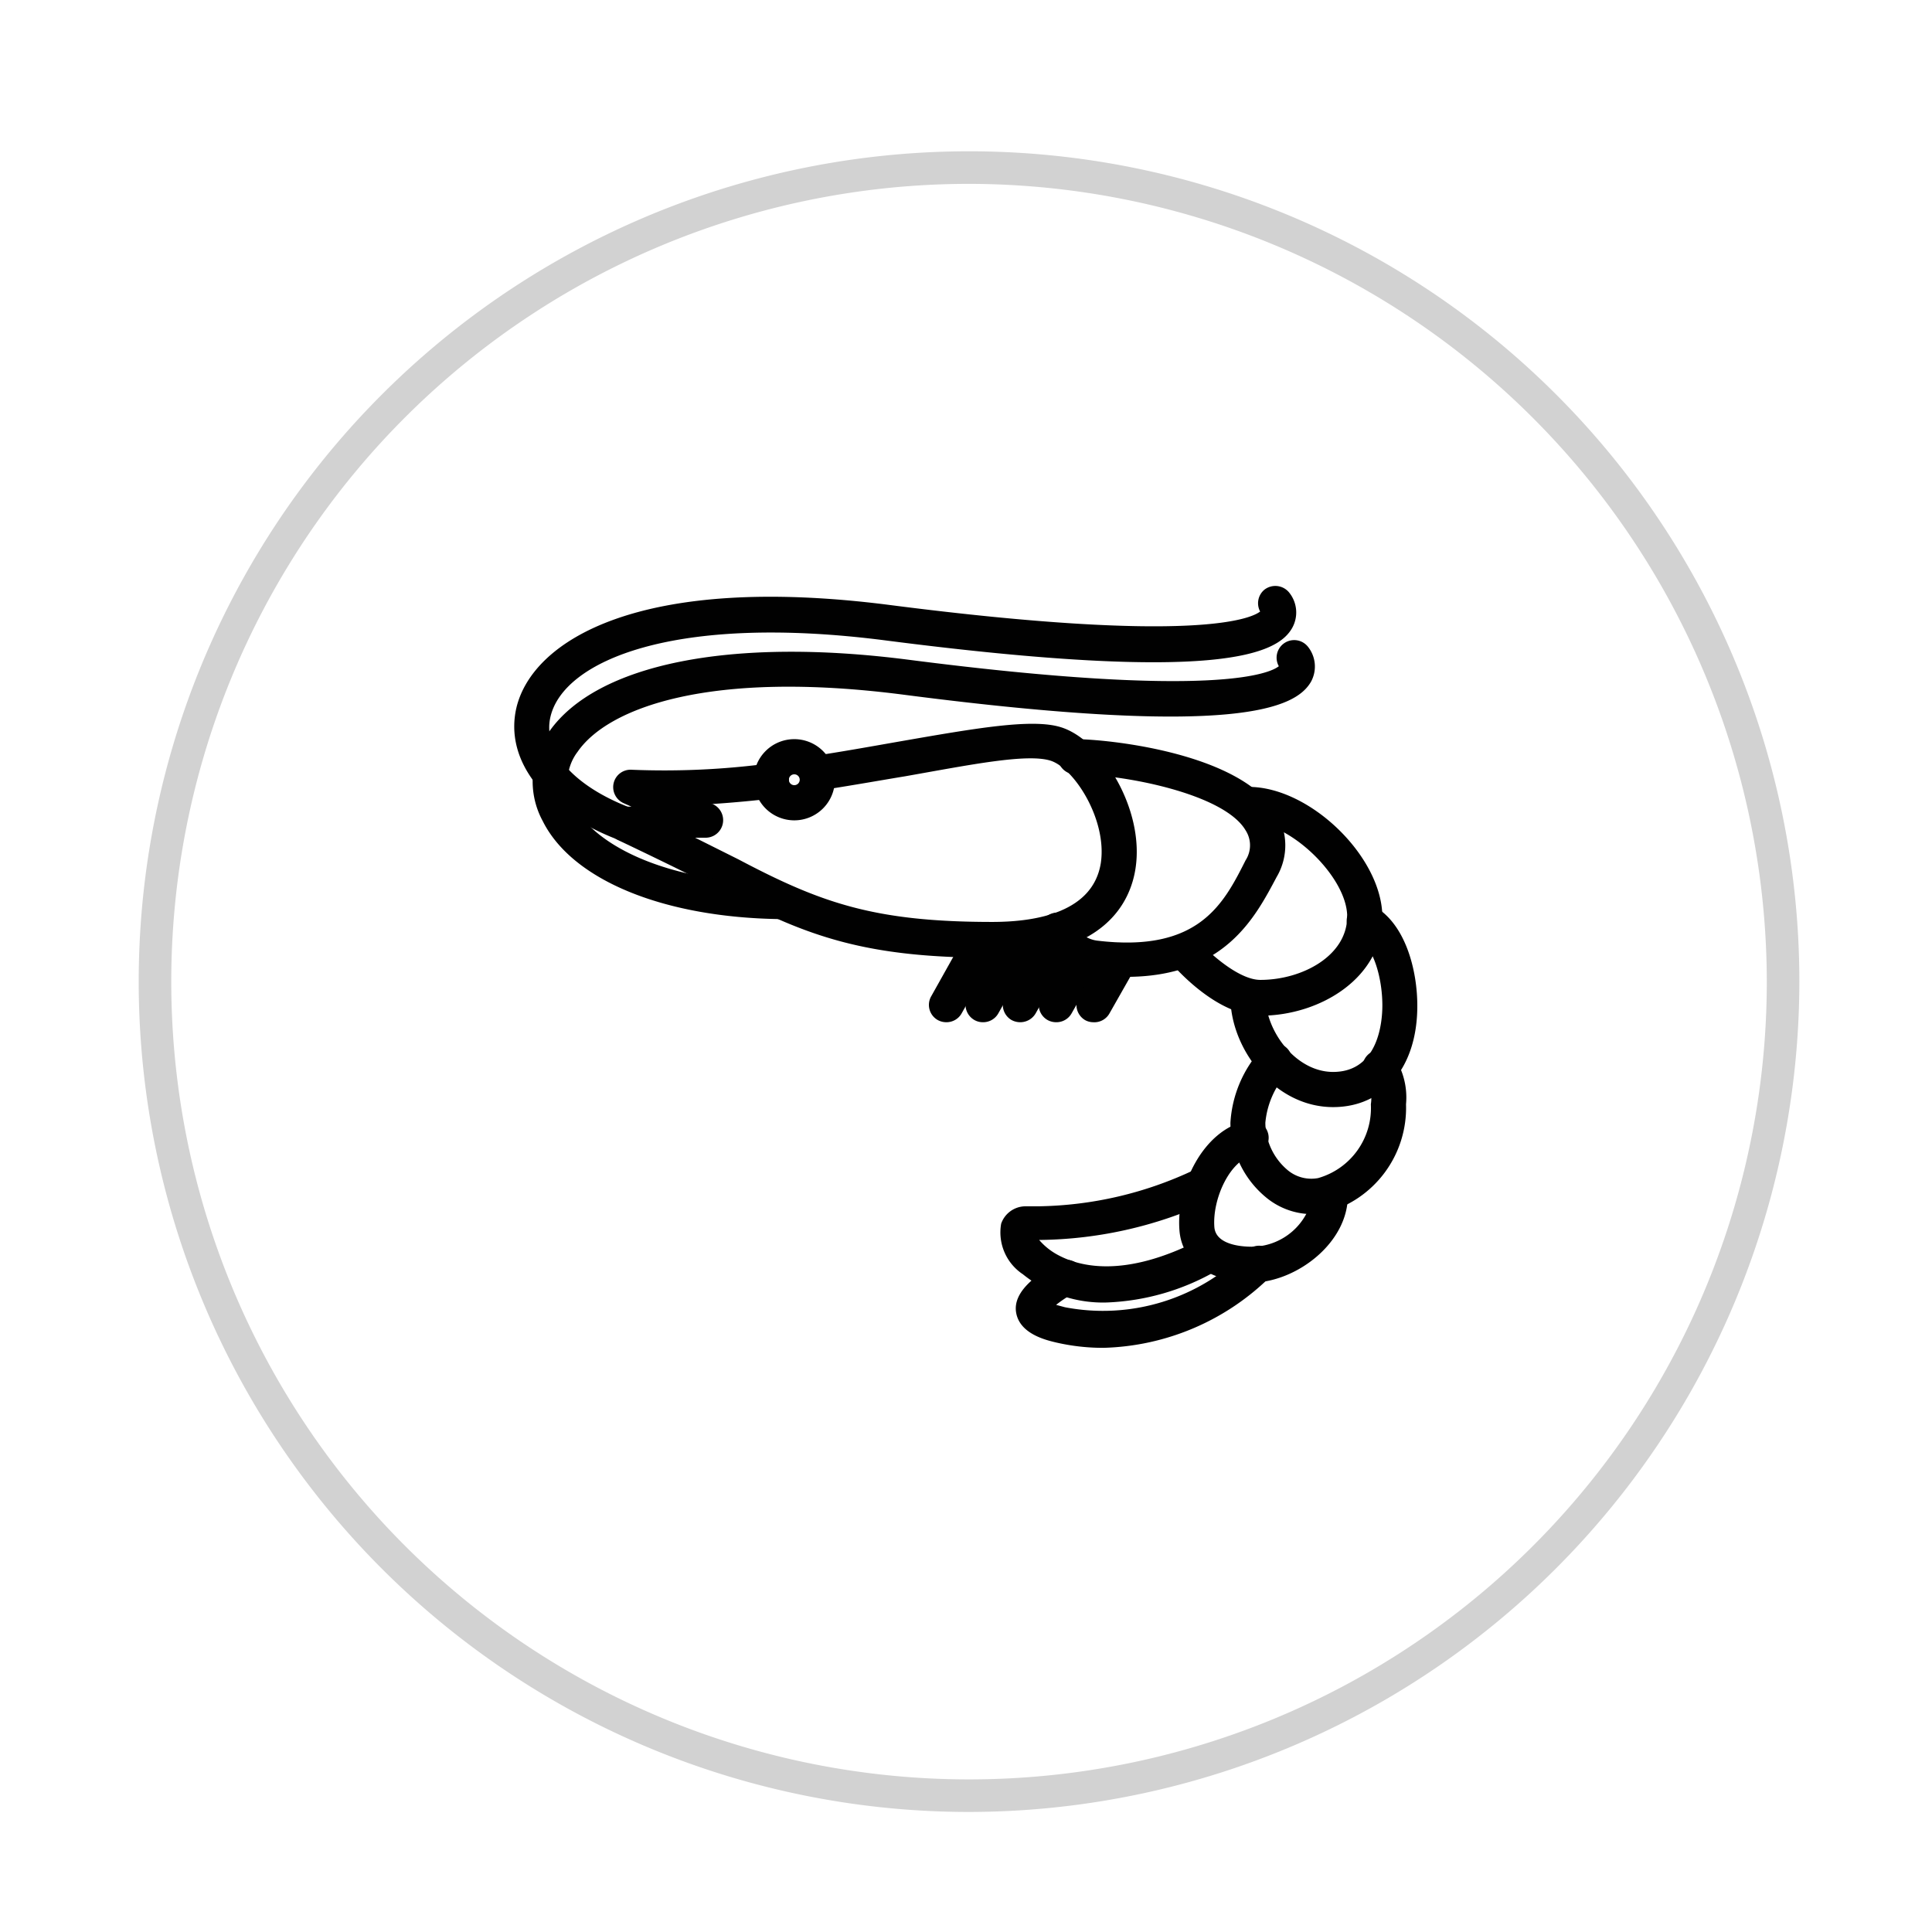 <svg id="Layer_1" data-name="Layer 1" xmlns="http://www.w3.org/2000/svg" viewBox="0 0 89 89"><defs><style>.cls-1{fill:#d2d2d2;}.cls-2{fill:#010101;}</style></defs><path class="cls-1" d="M44.64,83.47A38.25,38.25,0,1,1,82.89,45.22,38.29,38.29,0,0,1,44.64,83.47Zm0-75A36.75,36.75,0,1,0,81.39,45.22,36.8,36.8,0,0,0,44.64,8.47Z"/><path class="cls-2" d="M57.65,59.07c-1.6,0-3.21-.74-3.32-2.43-.14-2,1.09-4.57,3.07-5a.81.81,0,1,1,.33,1.58c-1.07.22-1.88,2-1.79,3.29.06,1,1.77.92,1.84.92a2.87,2.87,0,0,0,2.69-2.35.81.81,0,1,1,1.62,0c0,2.15-2.29,3.9-4.26,4Z"/><path class="cls-2" d="M60.42,55.93a3.34,3.34,0,0,1-2.11-.78,4.51,4.51,0,0,1-1.63-3.42,5.52,5.52,0,0,1,1.47-3.44.81.81,0,0,1,1.14,0,.82.82,0,0,1,0,1.15,3.94,3.94,0,0,0-1,2.28,2.87,2.87,0,0,0,1,2.16,1.7,1.7,0,0,0,1.43.39,3.35,3.35,0,0,0,2.43-3.4,1.85,1.85,0,0,0-.24-1.23.81.81,0,0,1,1.33-.93,3.4,3.4,0,0,1,.53,2.16,5,5,0,0,1-3.72,5A3.7,3.7,0,0,1,60.42,55.93Z"/><path class="cls-2" d="M61.41,51c-2.7,0-4.73-2.68-4.73-5.07a.81.81,0,0,1,1.62,0c0,1.56,1.39,3.45,3.11,3.45,2.11,0,2.27-2.35,2.27-3.06,0-1.25-.4-2.73-1.18-3.17a.81.81,0,1,1,.79-1.41c1.48.83,2,3,2,4.58C65.3,49.13,63.77,51,61.41,51Z"/><path class="cls-2" d="M58.06,46.79c-1.62,0-3.22-1.44-4-2.3a.81.81,0,0,1,0-1.14.8.8,0,0,1,1.14,0c.82.86,2,1.79,2.86,1.79,1.94,0,4-1.12,4-2.92s-2.62-4.36-4.53-4.36a.81.81,0,1,1,0-1.61c2.82,0,6.15,3.23,6.15,6S60.84,46.79,58.06,46.79Z"/><path class="cls-2" d="M51.87,45a14.88,14.88,0,0,1-1.57-.1A3,3,0,0,1,48,43.24a.81.81,0,1,1,1.47-.67,1.4,1.4,0,0,0,1.06.76c4.7.57,5.84-1.7,6.85-3.7a1.27,1.27,0,0,0,0-1.38c-1-1.7-5.66-2.58-7.84-2.58a.81.81,0,0,1,0-1.62c1.42,0,7.52.6,9.22,3.35a2.87,2.87,0,0,1,.05,3C57.82,42.26,56.42,45,51.87,45Z"/><path class="cls-2" d="M51,60a5.86,5.86,0,0,1-3.88-1.3,2.31,2.31,0,0,1-1-2.33,1.19,1.19,0,0,1,1.1-.8l.6,0A17.3,17.3,0,0,0,55,53.9a.81.81,0,0,1,1.07.41.82.82,0,0,1-.41,1.07,19.14,19.14,0,0,1-7.79,1.74,3,3,0,0,0,.9.71c.95.5,3,1.08,6.49-.71A.81.81,0,0,1,56,58.56,10.91,10.91,0,0,1,51,60Z"/><path class="cls-2" d="M50.81,62.09a9.6,9.6,0,0,1-2.13-.24c-.47-.11-1.7-.39-1.87-1.38s1-1.74,1.6-2.13l.12-.07a.83.83,0,0,1,.38-.21.81.81,0,0,1,1,.61c.13.59-.34.87-.62,1a6.1,6.1,0,0,0-.64.44l.41.11a9.3,9.3,0,0,0,8.37-2.6.81.81,0,0,1,1.14,0,.82.82,0,0,1,0,1.14A11.36,11.36,0,0,1,50.81,62.09ZM48.3,59Zm0,0Zm0-.34a.78.78,0,0,0,0,.34A1,1,0,0,1,48.3,58.69Z"/><path class="cls-2" d="M45.69,44.12c-5.75,0-8.49-.94-12.45-3.07-1.4-.75-4.74-2.34-4.77-2.35a.81.81,0,0,1,.31-1.54h.31L28.73,37a.81.81,0,0,1-.46-.93.8.8,0,0,1,.84-.61,36.71,36.71,0,0,0,6.33-.29.81.81,0,0,1,.19,1.61c-.71.08-1.74.19-2.87.26l.07,0a.81.81,0,0,1-.29,1.55l-.52,0c.74.37,1.48.74,2,1,3.79,2,6.25,2.88,11.69,2.88h0c2.09,0,4.64-.47,5-2.71.3-2-1.23-4.38-2.32-4.72s-3.74.2-6.69.72c-1.15.19-2.33.4-3.55.59a.8.8,0,1,1-.25-1.59c1.21-.19,2.38-.4,3.52-.6,3.56-.62,6.14-1.07,7.45-.66,1.86.57,3.86,3.75,3.44,6.5-.23,1.52-1.39,4.08-6.58,4.08Z"/><path class="cls-2" d="M36,42.34h0c-5.41-.06-9.64-1.79-11-4.52a3.83,3.83,0,0,1,.3-4.12c2.19-3.12,8.38-4.36,16.54-3.31,14.2,1.83,16.69.61,17.07.3a.81.81,0,0,1,1.34-.9,1.46,1.46,0,0,1,.14,1.62C59.69,32.61,57,34,41.61,32c-8.91-1.15-13.6.6-15,2.63a2.25,2.25,0,0,0-.18,2.46c.83,1.63,3.85,3.57,9.61,3.63a.81.81,0,0,1,0,1.62Z"/><path class="cls-2" d="M29.06,38.8a.86.86,0,0,1-.27,0c-3.62-1.28-5.58-3.71-5-6.2.74-3.1,5.69-6.21,17.2-4.73,14.15,1.82,16.67.61,17.06.3a.81.81,0,0,1,.19-1,.82.82,0,0,1,1.15.13,1.46,1.46,0,0,1,.14,1.62c-.67,1.2-3.33,2.57-18.75.58-9.72-1.25-14.81.94-15.42,3.51-.39,1.62,1.16,3.31,3.95,4.3a.8.8,0,0,1,.49,1A.81.81,0,0,1,29.06,38.8Z"/><path class="cls-2" d="M36.59,37.79a1.87,1.87,0,1,1,1.87-1.87A1.87,1.87,0,0,1,36.59,37.79Zm0-2.12a.25.25,0,0,0,0,.5.25.25,0,0,0,0-.5Z"/><path class="cls-2" d="M43.6,47.09a.82.82,0,0,1-.4-.1.8.8,0,0,1-.3-1.1l1.68-3a.81.81,0,0,1,1.41.79l-1.69,3A.8.8,0,0,1,43.6,47.09Z"/><path class="cls-2" d="M45.29,47.09a.79.79,0,0,1-.4-.1.81.81,0,0,1-.31-1.1l1.69-3a.81.81,0,0,1,1.41.79l-1.69,3A.8.8,0,0,1,45.29,47.09Z"/><path class="cls-2" d="M47,47.09a.85.85,0,0,1-.4-.1.81.81,0,0,1-.3-1.1l1.69-3a.8.8,0,1,1,1.4.79l-1.68,3A.82.82,0,0,1,47,47.09Z"/><path class="cls-2" d="M48.66,47.09a.82.82,0,0,1-.4-.1.8.8,0,0,1-.3-1.1l1.28-2.26a.81.81,0,0,1,1.41.79l-1.29,2.27A.8.8,0,0,1,48.66,47.09Z"/><path class="cls-2" d="M50.35,47.09A.79.79,0,0,1,50,47a.81.81,0,0,1-.31-1.1l1.17-2.06a.81.81,0,0,1,1.41.8l-1.17,2.06A.8.8,0,0,1,50.35,47.09Z"/></svg>